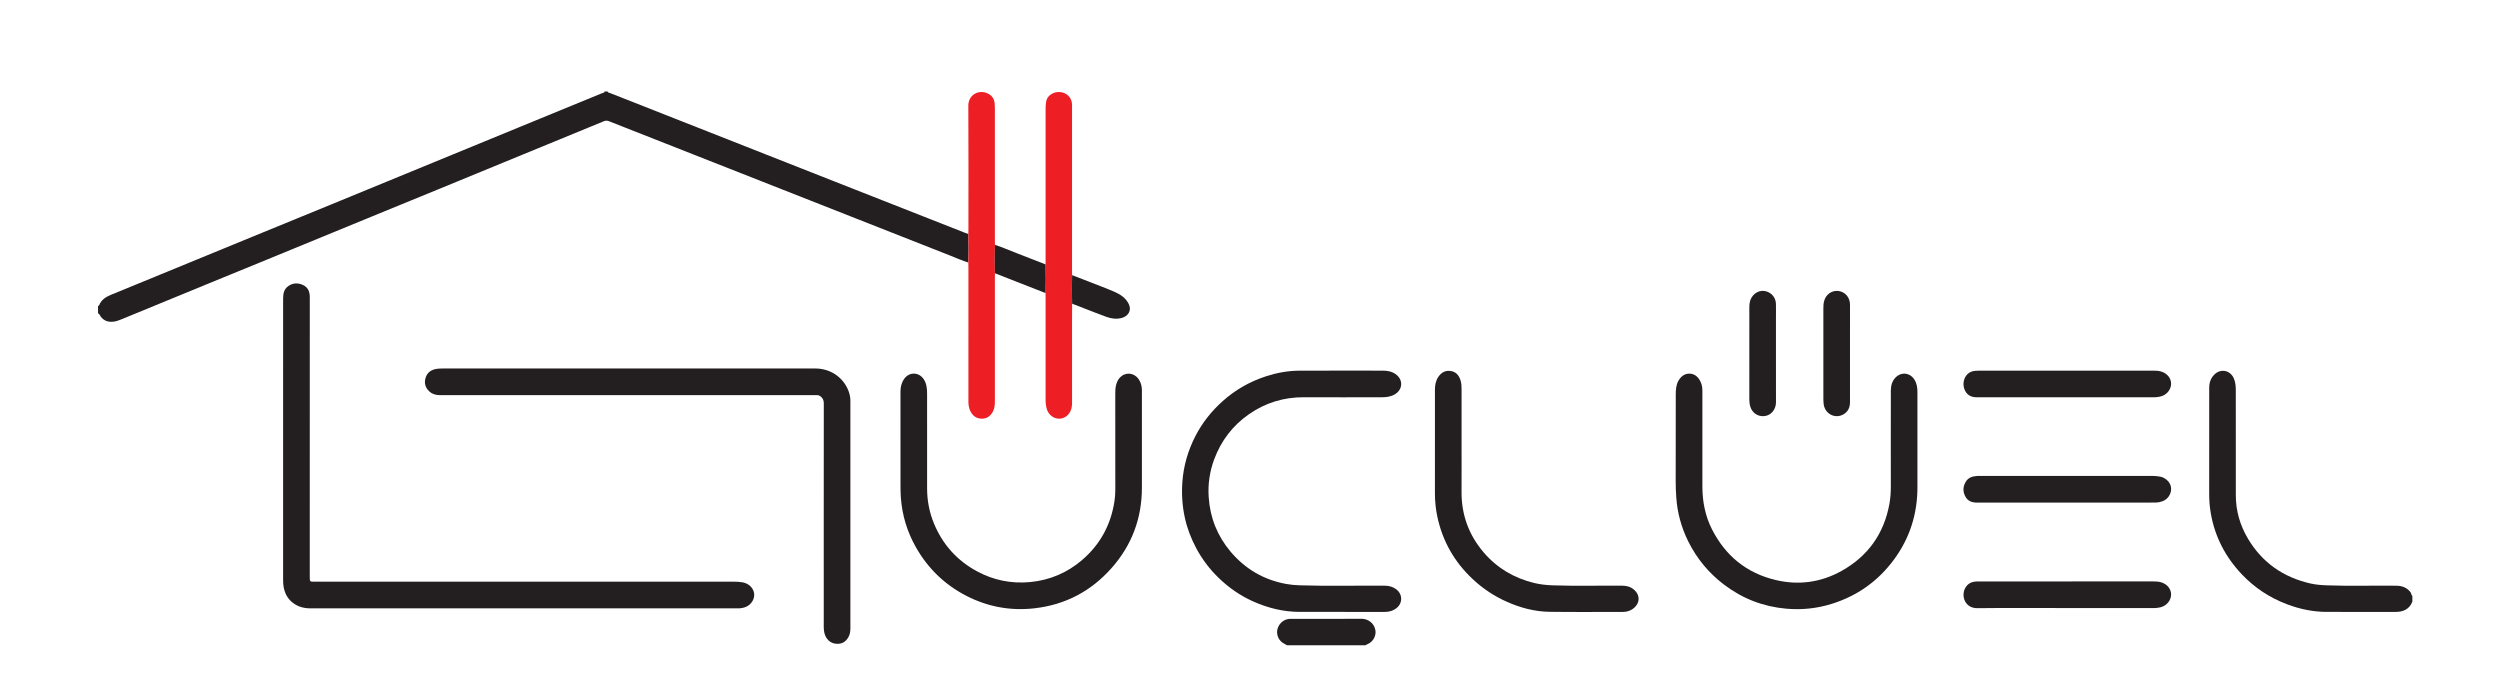 <?xml version="1.0" encoding="UTF-8" standalone="no"?>
<!DOCTYPE svg PUBLIC "-//W3C//DTD SVG 1.1//EN" "http://www.w3.org/Graphics/SVG/1.1/DTD/svg11.dtd">
<svg xmlns="http://www.w3.org/2000/svg" xmlns:xlink="http://www.w3.org/1999/xlink" version="1.1" width="281.526pt" height="77.489pt" viewBox="0 0 281.526 77.489">
<g enable-background="new">
<g id="Layer-1" data-name="Layer">
<clipPath id="cp0">
<path transform="matrix(1,0,0,-1,0,77.489)" d="M 0 77.489 L 281.526 77.489 L 281.526 0 L 0 0 Z "/>
</clipPath>
<g clip-path="url(#cp0)">
<path transform="matrix(1,0,0,-1,11.039,34.442)" d="M 0 0 C .064 -.018 .108 .021 .126 .068 C .367 .675 .859 .998 1.43 1.232 C 3.332 2.014 5.235 2.793 7.138 3.575 C 10.571 4.984 14.004 6.396 17.438 7.805 C 20.402 9.021 23.368 10.232 26.332 11.448 C 30.124 13.004 33.914 14.563 37.704 16.122 C 41.717 17.771 45.73 19.421 49.744 21.069 C 52.078 22.027 54.414 22.981 56.747 23.943 C 56.854 23.987 57.017 23.969 57.048 24.139 L 57.37 24.139 C 57.433 23.998 57.581 23.995 57.696 23.949 C 60.923 22.676 64.152 21.407 67.381 20.135 C 70.994 18.712 74.606 17.286 78.22 15.863 C 81.634 14.518 85.049 13.175 88.463 11.832 C 91.481 10.645 94.499 9.458 97.517 8.271 C 97.678 8.208 97.842 8.151 98.004 8.09 C 98.044 7.02 98.042 5.95 98.005 4.879 C 97.315 5.089 96.658 5.387 95.988 5.65 C 92.42 7.049 88.857 8.458 85.292 9.863 C 81.789 11.243 78.285 12.622 74.782 14.001 C 72.235 15.004 69.688 16.007 67.141 17.01 C 63.937 18.271 60.731 19.528 57.529 20.795 C 57.325 20.876 57.156 20.87 56.958 20.788 C 53.885 19.521 50.809 18.261 47.734 16.998 C 44.536 15.684 41.339 14.366 38.141 13.053 C 35.733 12.064 33.323 11.082 30.915 10.094 C 27.172 8.558 23.432 7.018 19.689 5.482 C 17.219 4.468 14.746 3.46 12.276 2.446 C 9.078 1.133 5.882 -.185 2.683 -1.497 C 2.389 -1.617 2.093 -1.738 1.77 -1.779 C 1.057 -1.868 .513 -1.63 .164 -.986 C .129 -.923 .114 -.823 0 -.885 Z " fill="#231f20" fill-rule="evenodd"/>
<path transform="matrix(1,0,0,-1,271.657,67.754)" d="M 0 0 C -.341 -.854 -1.018 -1.153 -1.886 -1.153 C -4.46 -1.15 -7.035 -1.15 -9.609 -1.152 C -11.165 -1.154 -12.66 -.842 -14.11 -.295 C -16.068 .443 -17.776 1.57 -19.214 3.089 C -21.044 5.021 -22.228 7.288 -22.694 9.92 C -22.826 10.659 -22.88 11.401 -22.88 12.151 C -22.875 16.134 -22.877 20.117 -22.877 24.1 C -22.877 24.673 -22.703 25.176 -22.289 25.584 C -21.583 26.279 -20.515 26.066 -20.111 25.159 C -19.916 24.719 -19.884 24.253 -19.883 23.789 C -19.876 19.859 -19.876 15.93 -19.88 12.001 C -19.882 10.231 -19.407 8.592 -18.506 7.081 C -16.897 4.384 -14.519 2.741 -11.474 2.047 C -10.875 1.912 -10.263 1.863 -9.645 1.84 C -7.032 1.743 -4.419 1.827 -1.806 1.797 C -1.157 1.79 -.607 1.587 -.197 1.05 C -.098 .921 -.14 .742 0 .644 Z " fill="#231f20" fill-rule="evenodd"/>
<path transform="matrix(1,0,0,-1,144.929,72.662)" d="M 0 0 C -.171 .098 -.35 .185 -.511 .296 C -.982 .619 -1.259 1.301 -1.042 1.931 C -.82 2.572 -.232 2.975 .373 2.974 C 3.049 2.972 5.726 2.964 8.402 2.979 C 9.073 2.983 9.807 2.541 9.956 1.695 C 10.052 1.15 9.789 .396 8.982 .08 C 8.933 .061 8.88 .052 8.851 0 Z " fill="#231f20" fill-rule="evenodd"/>
<path transform="matrix(1,0,0,-1,58.988,68.504)" d="M 0 0 C -8.019 0 -16.038 .001 -24.057 -.001 C -24.789 -.001 -25.451 .183 -26.035 .641 C -26.603 1.085 -26.908 1.676 -27.042 2.367 C -27.092 2.63 -27.107 2.896 -27.107 3.165 C -27.104 13.745 -27.104 24.325 -27.105 34.906 C -27.105 35.449 -27.002 35.947 -26.527 36.283 C -25.997 36.658 -25.426 36.675 -24.855 36.403 C -24.297 36.137 -24.103 35.656 -24.103 35.055 C -24.107 24.556 -24.106 14.056 -24.106 3.555 C -24.106 3 -24.105 3 -23.564 3 C -7.821 3 7.922 2.999 23.666 3.002 C 23.975 3.002 24.281 2.982 24.583 2.935 C 25.756 2.75 26.33 1.587 25.656 .675 C 25.336 .241 24.868 .051 24.339 .002 C 24.26 -.005 24.179 0 24.098 0 Z " fill="#231f20" fill-rule="evenodd"/>
<path transform="matrix(1,0,0,-1,70.814,41.496)" d="M 0 0 C 7 0 13.999 0 20.999 0 C 22.694 -.001 24.145 -.983 24.738 -2.53 C 24.873 -2.882 24.949 -3.243 24.949 -3.624 C 24.946 -12.179 24.946 -20.733 24.949 -29.288 C 24.949 -29.629 24.894 -29.948 24.728 -30.249 C 24.426 -30.8 23.959 -31.054 23.339 -30.997 C 22.756 -30.943 22.357 -30.613 22.123 -30.088 C 21.955 -29.713 21.949 -29.308 21.949 -28.907 C 21.948 -24.831 21.948 -20.755 21.948 -16.678 C 21.948 -12.428 21.946 -8.177 21.954 -3.927 C 21.954 -3.619 21.87 -3.385 21.641 -3.185 C 21.501 -3.063 21.354 -2.996 21.17 -2.999 C 21.022 -3.002 20.875 -2.999 20.728 -2.999 C 6.729 -2.999 -7.271 -2.999 -21.269 -3 C -21.713 -3 -22.113 -2.9 -22.451 -2.596 C -22.93 -2.164 -23.07 -1.626 -22.882 -1.027 C -22.69 -.416 -22.212 -.12 -21.598 -.035 C -21.375 -.004 -21.145 -.002 -20.917 -.001 C -13.945 0 -6.972 0 0 0 " fill="#231f20" fill-rule="evenodd"/>
<path transform="matrix(1,0,0,-1,128.59,49.757)" d="M 0 0 C 0 -1.729 .002 -3.459 0 -5.188 C -.005 -8.616 -1.133 -11.626 -3.4 -14.194 C -5.717 -16.818 -8.621 -18.35 -12.107 -18.745 C -14.781 -19.049 -17.327 -18.584 -19.722 -17.363 C -22.195 -16.103 -24.112 -14.244 -25.474 -11.825 C -26.444 -10.102 -27 -8.25 -27.145 -6.273 C -27.181 -5.778 -27.185 -5.285 -27.185 -4.791 C -27.188 -1.305 -27.187 2.181 -27.187 5.666 C -27.187 6.187 -27.068 6.673 -26.762 7.101 C -26.196 7.895 -25.118 7.873 -24.573 7.06 C -24.237 6.558 -24.189 5.989 -24.189 5.411 C -24.188 1.858 -24.189 -1.695 -24.188 -5.248 C -24.187 -6.614 -23.939 -7.932 -23.416 -9.195 C -22.437 -11.554 -20.833 -13.352 -18.583 -14.571 C -16.704 -15.591 -14.694 -15.989 -12.58 -15.789 C -10.379 -15.581 -8.417 -14.748 -6.735 -13.307 C -4.693 -11.556 -3.488 -9.33 -3.089 -6.672 C -3.028 -6.265 -2.995 -5.852 -2.995 -5.435 C -3 -1.828 -2.998 1.778 -2.999 5.385 C -2.999 5.76 -2.991 6.136 -2.882 6.497 C -2.768 6.875 -2.58 7.212 -2.245 7.441 C -1.535 7.924 -.625 7.647 -.233 6.837 C -.073 6.506 .002 6.16 .001 5.792 C -.001 3.862 0 1.931 0 0 " fill="#231f20" fill-rule="evenodd"/>
<path transform="matrix(1,0,0,-1,212.924,49.693)" d="M 0 0 C 0 1.89 -.005 3.781 .003 5.671 C .006 6.229 .121 6.759 .535 7.181 C 1.183 7.842 2.147 7.737 2.654 6.953 C 2.933 6.519 2.998 6.036 2.999 5.536 C 2.999 3.968 2.999 2.399 2.999 .831 C 2.999 -1.154 2.994 -3.138 3 -5.122 C 3.009 -8.146 2.15 -10.893 .353 -13.326 C -1.432 -15.744 -3.771 -17.405 -6.644 -18.305 C -8.311 -18.829 -10.021 -19.003 -11.753 -18.853 C -14.345 -18.628 -16.691 -17.727 -18.768 -16.151 C -20.489 -14.847 -21.838 -13.228 -22.801 -11.292 C -23.59 -9.708 -24.048 -8.027 -24.162 -6.261 C -24.198 -5.689 -24.226 -5.115 -24.224 -4.539 C -24.214 -1.268 -24.223 2.003 -24.216 5.275 C -24.214 5.808 -24.185 6.347 -23.906 6.828 C -23.628 7.309 -23.234 7.631 -22.654 7.617 C -22.05 7.601 -21.676 7.22 -21.429 6.716 C -21.27 6.392 -21.217 6.035 -21.218 5.667 C -21.223 2.073 -21.227 -1.521 -21.218 -5.113 C -21.214 -6.792 -20.899 -8.415 -20.135 -9.917 C -18.62 -12.899 -16.243 -14.839 -12.981 -15.619 C -10.379 -16.241 -7.865 -15.896 -5.535 -14.593 C -2.577 -12.938 -.771 -10.415 -.159 -7.062 C -.041 -6.416 .004 -5.765 .002 -5.108 C -.004 -3.405 0 -1.703 0 0 " fill="#231f20" fill-rule="evenodd"/>
<path transform="matrix(1,0,0,-1,150.963,68.906)" d="M 0 0 C -1.542 0 -3.084 -.004 -4.625 .001 C -6.445 .006 -8.171 .435 -9.826 1.171 C -11.295 1.823 -12.597 2.729 -13.747 3.846 C -14.74 4.81 -15.572 5.906 -16.231 7.127 C -16.823 8.227 -17.27 9.381 -17.537 10.603 C -17.828 11.929 -17.913 13.265 -17.816 14.622 C -17.686 16.463 -17.178 18.188 -16.336 19.821 C -15.561 21.323 -14.523 22.621 -13.262 23.746 C -11.834 25.021 -10.206 25.943 -8.393 26.533 C -7.181 26.927 -5.932 27.157 -4.656 27.163 C -1.518 27.177 1.619 27.168 4.757 27.168 C 5.273 27.168 5.765 27.079 6.2 26.773 C 7.073 26.161 7.023 25.031 6.1 24.494 C 5.657 24.236 5.169 24.172 4.671 24.171 C 1.749 24.167 -1.174 24.158 -4.098 24.173 C -6.375 24.185 -8.449 23.564 -10.316 22.262 C -12.148 20.987 -13.441 19.291 -14.224 17.203 C -14.743 15.817 -14.95 14.378 -14.851 12.911 C -14.696 10.605 -13.875 8.545 -12.38 6.776 C -10.733 4.829 -8.654 3.612 -6.138 3.149 C -5.637 3.057 -5.135 3.012 -4.626 2.995 C -1.423 2.89 1.78 2.977 4.982 2.951 C 5.452 2.946 5.88 2.835 6.26 2.551 C 7.01 1.99 7.012 .957 6.263 .399 C 5.884 .116 5.46 -.004 4.988 -.002 C 3.326 .003 1.663 0 0 0 " fill="#231f20" fill-rule="evenodd"/>
<path transform="matrix(1,0,0,-1,164.587,49.765)" d="M 0 0 C 0 -1.864 .011 -3.729 -.002 -5.592 C -.021 -8.188 .81 -10.477 2.49 -12.441 C 4.004 -14.211 5.926 -15.343 8.189 -15.888 C 8.865 -16.049 9.553 -16.125 10.252 -16.149 C 12.878 -16.244 15.504 -16.165 18.13 -16.191 C 18.616 -16.196 19.055 -16.319 19.424 -16.643 C 20.25 -17.367 20.019 -18.394 19.129 -18.9 C 18.836 -19.067 18.511 -19.144 18.167 -19.143 C 15.405 -19.14 12.643 -19.17 9.881 -19.13 C 8.222 -19.106 6.634 -18.679 5.115 -18.008 C 3.67 -17.369 2.378 -16.507 1.228 -15.423 C -.819 -13.497 -2.144 -11.165 -2.728 -8.418 C -2.911 -7.556 -3 -6.678 -2.999 -5.793 C -2.997 -1.904 -2.999 1.984 -2.998 5.873 C -2.998 6.388 -2.915 6.882 -2.618 7.323 C -2.271 7.839 -1.785 8.09 -1.175 7.979 C -.593 7.875 -.27 7.456 -.106 6.905 C -.018 6.607 0 6.302 0 5.993 C 0 3.996 0 1.998 0 0 " fill="#231f20" fill-rule="evenodd"/>
<path transform="matrix(1,0,0,-1,109.044,29.563)" d="M 0 0 C .037 1.071 .039 2.141 -.001 3.211 C .003 3.386 .011 3.56 .011 3.734 C .011 8.374 .028 13.013 0 17.653 C -.008 18.819 1.054 19.458 2.026 19.104 C 2.555 18.911 2.896 18.538 2.962 17.959 C 2.982 17.787 2.988 17.612 2.988 17.438 C 2.989 12.477 2.989 7.515 2.989 2.554 C 2.989 2.366 2.995 2.178 2.998 1.991 C 2.965 .925 2.967 -.142 2.997 -1.208 C 2.994 -1.408 2.989 -1.61 2.989 -1.811 L 2.989 -15.608 C 2.989 -16.011 2.966 -16.408 2.771 -16.777 C 2.489 -17.312 2.061 -17.614 1.45 -17.584 C .822 -17.554 .415 -17.184 .181 -16.627 C .052 -16.32 .008 -15.987 .009 -15.646 C .012 -10.592 .011 -5.537 .011 -.482 C .011 -.321 .004 -.161 0 0 " fill="#ed1f25" fill-rule="evenodd"/>
<path transform="matrix(1,0,0,-1,117.734,29.772)" d="M 0 0 C .004 .161 .011 .321 .011 .482 C .011 6.208 .011 11.934 .011 17.66 C .011 17.846 .041 18.031 .054 18.216 C .109 18.966 .852 19.457 1.604 19.408 C 2.389 19.356 2.972 18.771 2.989 18.016 C 2.991 17.909 2.989 17.801 2.989 17.694 C 2.989 11.552 2.989 5.411 2.989 -.73 C 2.989 -.891 2.995 -1.052 2.998 -1.213 C 2.966 -2.284 2.966 -3.356 2.998 -4.428 C 2.995 -5.111 2.989 -5.795 2.989 -6.479 C 2.988 -9.509 2.987 -12.54 2.991 -15.571 C 2.991 -15.869 2.962 -16.159 2.851 -16.435 C 2.612 -17.03 2.083 -17.392 1.49 -17.376 C .905 -17.36 .351 -16.936 .158 -16.325 C .05 -15.982 .011 -15.622 .011 -15.259 C .011 -11.424 .011 -7.589 .011 -3.754 C .011 -3.58 .006 -3.405 .003 -3.231 C .034 -2.154 .04 -1.077 0 0 " fill="#ed1f25" fill-rule="evenodd"/>
<path transform="matrix(1,0,0,-1,232.588,44.737)" d="M 0 0 C -3.324 0 -6.647 .004 -9.972 -.002 C -10.633 -.004 -11.114 .26 -11.36 .875 C -11.709 1.746 -11.261 2.912 -10.144 2.977 C -9.997 2.986 -9.85 2.998 -9.703 2.998 C -3.176 2.999 3.352 2.999 9.879 2.999 C 10.16 2.999 10.439 2.988 10.714 2.918 C 11.432 2.734 11.915 2.159 11.9 1.497 C 11.887 .839 11.382 .245 10.687 .082 C 10.453 .028 10.216 -.002 9.973 -.002 C 6.648 .002 3.325 .001 0 0 " fill="#231f20" fill-rule="evenodd"/>
<path transform="matrix(1,0,0,-1,232.635,68.473)" d="M 0 0 C -3.325 0 -6.649 .026 -9.972 -.013 C -11.353 -.029 -11.811 1.342 -11.345 2.226 C -11.122 2.647 -10.783 2.895 -10.316 2.965 C -10.159 2.989 -9.997 2.997 -9.836 2.997 C -3.269 2.998 3.299 2.998 9.867 2.998 C 10.135 2.998 10.4 2.985 10.663 2.918 C 11.384 2.736 11.865 2.168 11.853 1.504 C 11.841 .844 11.339 .246 10.646 .083 C 10.413 .028 10.176 -.003 9.932 -.003 C 6.621 .001 3.311 0 0 0 " fill="#231f20" fill-rule="evenodd"/>
<path transform="matrix(1,0,0,-1,232.629,56.595)" d="M 0 0 C -3.324 0 -6.647 .005 -9.971 -.005 C -10.573 -.007 -11.053 .166 -11.333 .723 C -11.618 1.293 -11.579 1.856 -11.232 2.391 C -10.94 2.843 -10.48 2.959 -9.985 2.998 C -9.892 3.005 -9.797 2.999 -9.703 2.999 C -3.204 2.999 3.296 2.998 9.796 3.001 C 10.093 3.001 10.385 2.971 10.67 2.911 C 11.476 2.744 12.239 1.831 11.66 .802 C 11.407 .352 10.981 .131 10.49 .038 C 10.295 .001 10.091 .001 9.891 .001 C 6.594 -.001 3.296 0 0 0 " fill="#231f20" fill-rule="evenodd"/>
<path transform="matrix(1,0,0,-1,208.328,39.793)" d="M 0 0 C 0 -1.837 .001 -3.674 0 -5.511 C -.001 -6.102 -.226 -6.58 -.753 -6.877 C -1.694 -7.407 -2.835 -6.801 -2.964 -5.709 C -2.989 -5.497 -2.997 -5.282 -2.997 -5.068 C -2.999 -1.703 -2.999 1.662 -2.998 5.027 C -2.997 5.309 -2.989 5.589 -2.92 5.864 C -2.725 6.649 -2.029 7.11 -1.32 7.028 C -.573 6.942 .004 6.333 .001 5.47 C -.002 3.647 0 1.824 0 0 " fill="#231f20" fill-rule="evenodd"/>
<path transform="matrix(1,0,0,-1,199.991,39.792)" d="M 0 0 C 0 -1.823 -.002 -3.646 .002 -5.469 C .003 -5.744 -.046 -5.999 -.167 -6.245 C -.448 -6.815 -.964 -7.114 -1.601 -7.067 C -2.18 -7.024 -2.683 -6.624 -2.87 -6.054 C -2.958 -5.786 -2.999 -5.51 -2.999 -5.228 C -2.999 -1.756 -3 1.716 -2.997 5.188 C -2.996 5.59 -2.946 5.987 -2.714 6.338 C -2.346 6.895 -1.725 7.152 -1.123 6.99 C -.474 6.814 -.023 6.262 -.003 5.59 C .012 5.122 0 4.652 0 4.183 Z " fill="#231f20" fill-rule="evenodd"/>
<path transform="matrix(1,0,0,-1,120.732,34.2)" d="M 0 0 C -.032 1.072 -.032 2.144 0 3.215 C 1.066 2.802 2.135 2.39 3.201 1.974 C 3.709 1.775 4.221 1.58 4.722 1.361 C 5.377 1.074 5.978 .708 6.333 .05 C 6.791 -.794 6.256 -1.436 5.57 -1.611 C 4.975 -1.764 4.397 -1.675 3.841 -1.476 C 2.951 -1.156 2.074 -.799 1.191 -.458 C .794 -.305 .397 -.152 0 0 " fill="#231f20" fill-rule="evenodd"/>
<path transform="matrix(1,0,0,-1,117.734,29.772)" d="M 0 0 C .04 -1.077 .034 -2.154 .003 -3.231 C -1.126 -2.789 -2.256 -2.347 -3.386 -1.904 C -4.155 -1.603 -4.924 -1.3 -5.693 -.999 C -5.723 .067 -5.725 1.134 -5.692 2.2 C -4.842 1.929 -4.029 1.562 -3.198 1.244 C -2.129 .834 -1.065 .415 0 0 " fill="#231f20" fill-rule="evenodd"/>
</g>
</g>
</g>
</svg>
